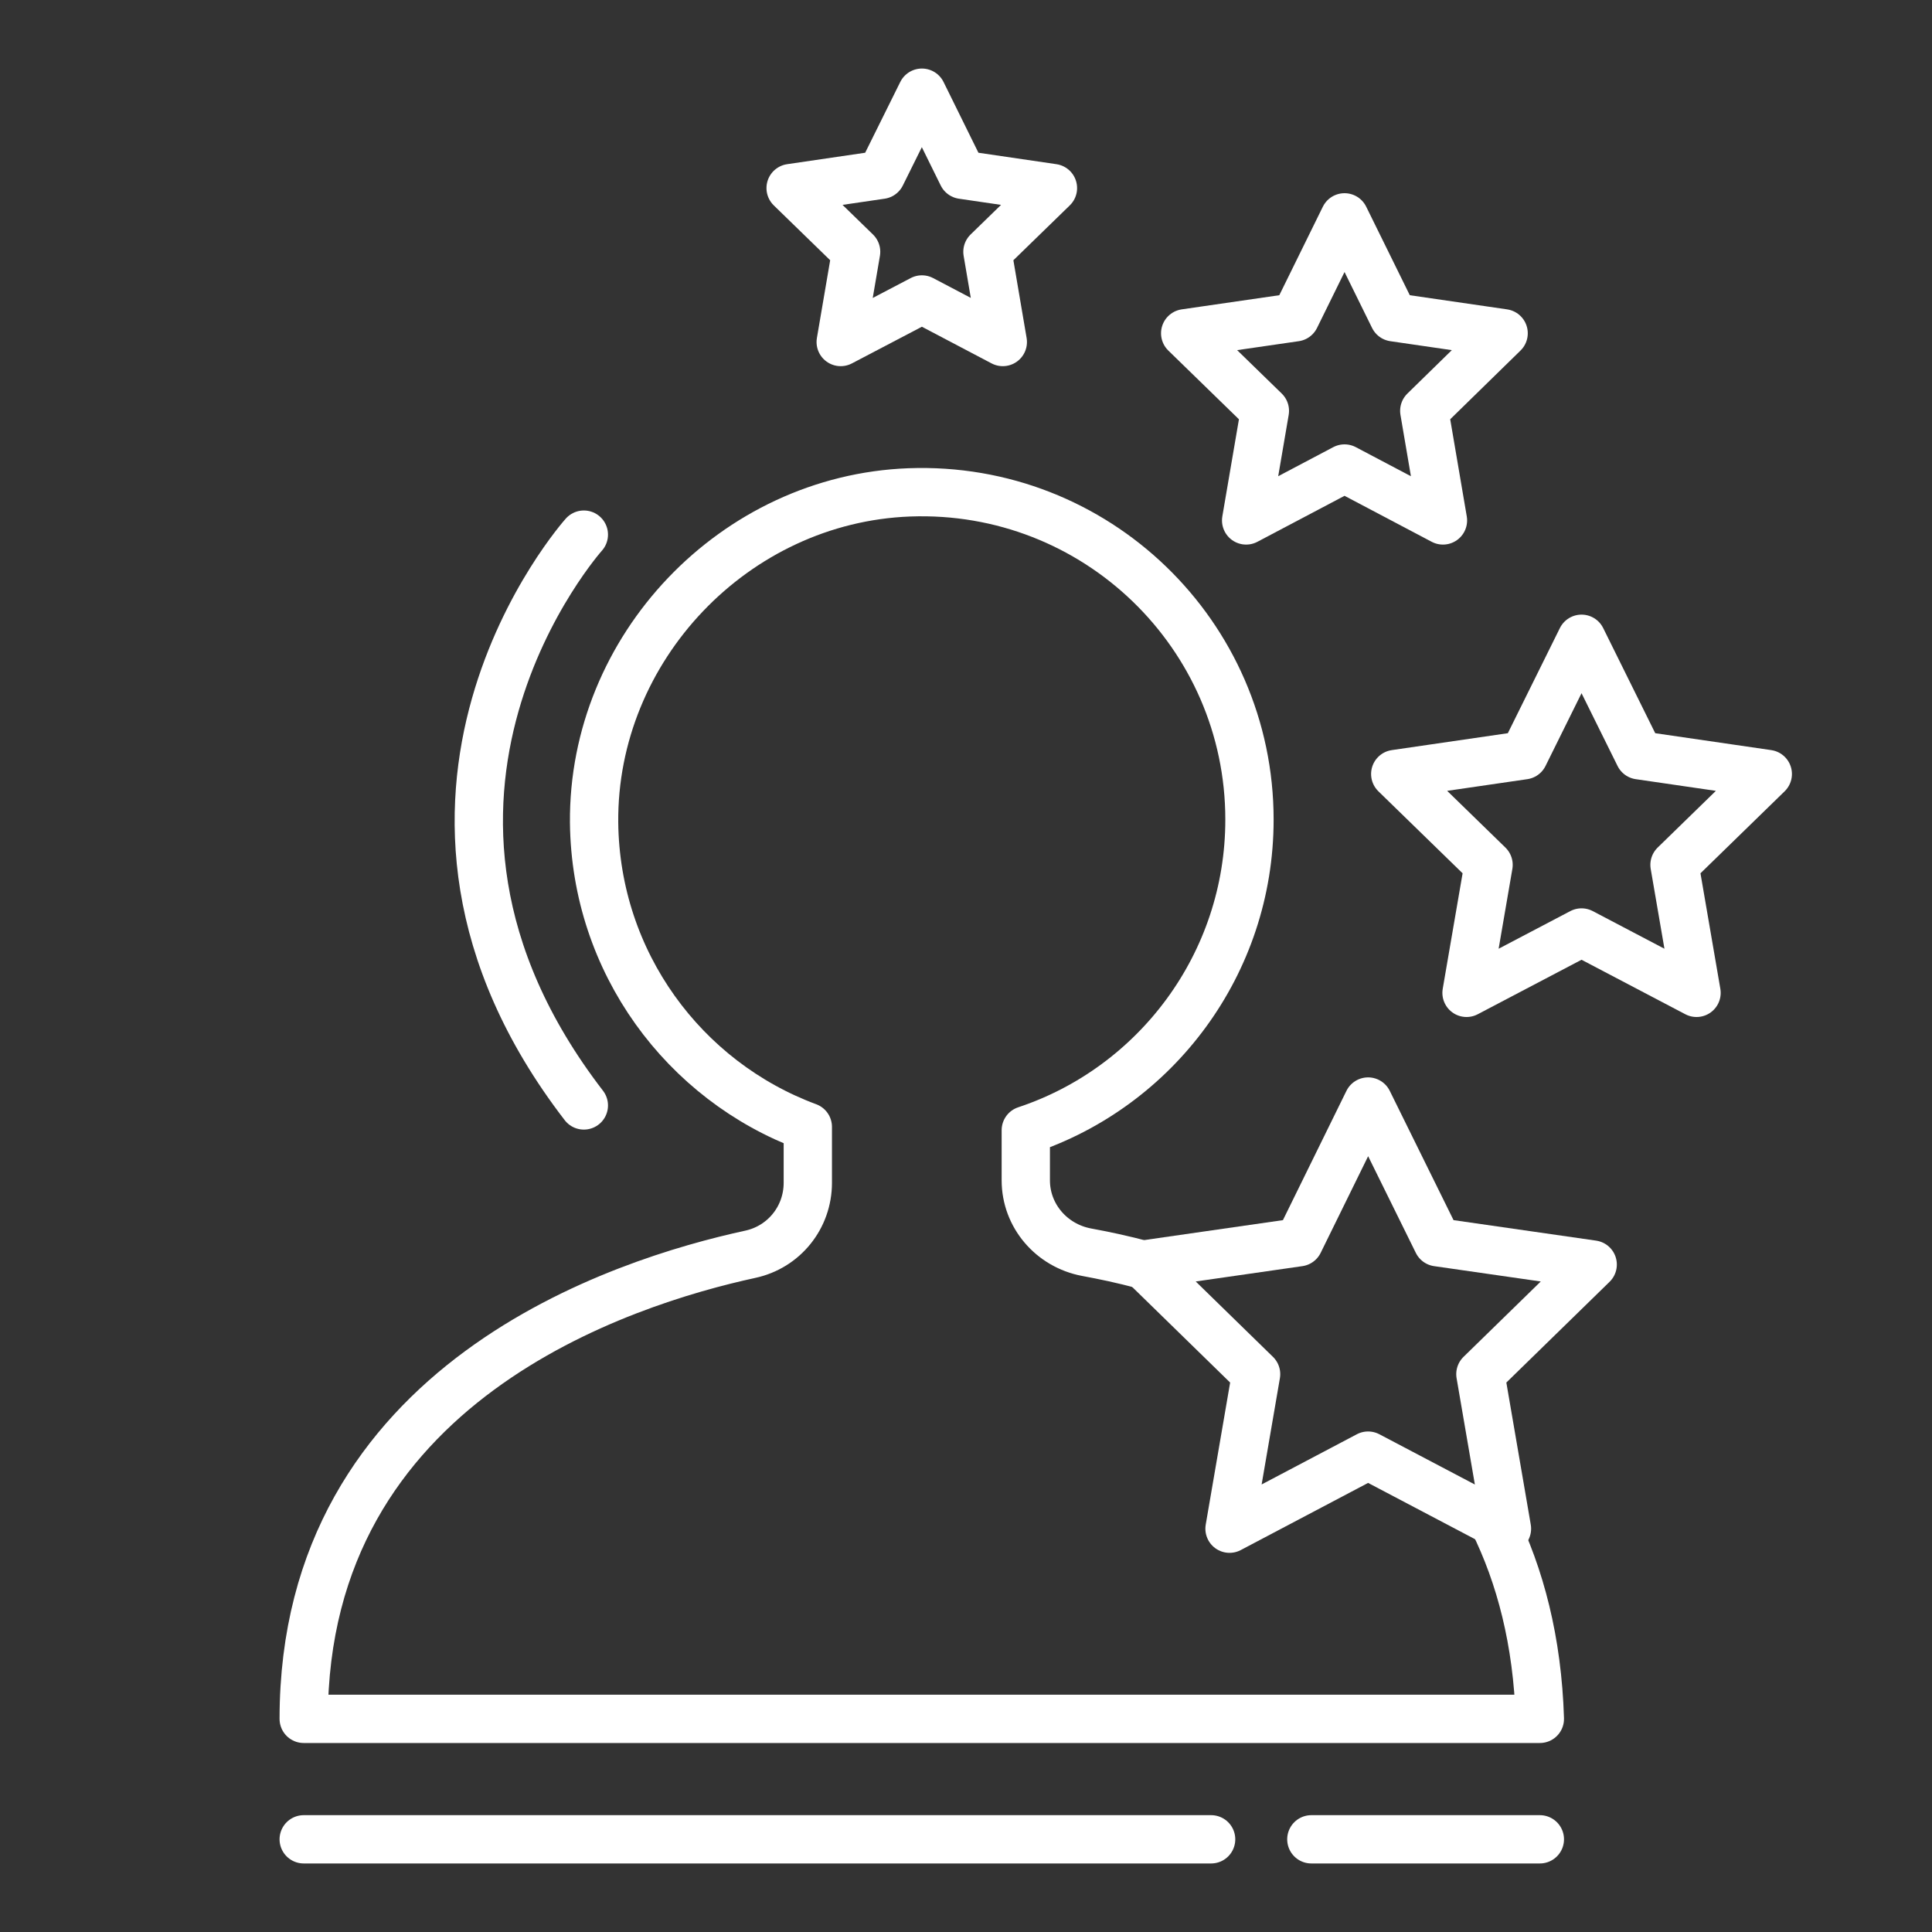 <svg width="40" height="40" viewBox="0 0 40 40" fill="none" xmlns="http://www.w3.org/2000/svg">
<rect x="0" y="0" width="40" height="40" fill="#333333" stroke="none"/>
<path d="M30.919 31.5C31.475 32.625 31.831 33.975 31.881 35.587H6.288C6.288 28.606 12.919 26.538 15.531 25.969C16.231 25.819 16.725 25.206 16.725 24.488V23.331C14.162 22.381 12.331 19.925 12.3 17.031C12.269 13.419 15.206 10.331 18.825 10.194C22.688 10.05 25.869 13.137 25.869 16.969C25.869 19.956 23.931 22.506 21.238 23.4V24.438C21.238 25.169 21.769 25.788 22.494 25.925C22.831 25.988 23.238 26.069 23.688 26.194" stroke="white" stroke-miterlimit="10" stroke-linecap="round" stroke-linejoin="round"/>
<path d="M28.325 22.806L29.762 25.719L32.975 26.181L30.65 28.45L31.2 31.65L28.325 30.137L25.456 31.65L26.006 28.45L23.681 26.181L26.894 25.719L28.325 22.806Z" stroke="white" stroke-miterlimit="10" stroke-linecap="round" stroke-linejoin="round"/>
<path d="M32.744 13.225L33.938 15.637L36.6 16.025L34.669 17.906L35.125 20.556L32.744 19.306L30.363 20.556L30.819 17.906L28.887 16.025L31.55 15.637L32.744 13.225Z" stroke="white" stroke-miterlimit="10" stroke-linecap="round" stroke-linejoin="round"/>
<path d="M27.837 4.5L28.856 6.569L31.131 6.9L29.488 8.506L29.875 10.775L27.837 9.7L25.8 10.775L26.188 8.506L24.538 6.9L26.819 6.569L27.837 4.5Z" stroke="white" stroke-miterlimit="10" stroke-linecap="round" stroke-linejoin="round"/>
<path d="M19.087 1.919L19.925 3.619L21.8 3.894L20.444 5.213L20.762 7.081L19.087 6.2L17.406 7.081L17.725 5.213L16.369 3.894L18.244 3.619L19.087 1.919Z" stroke="white" stroke-miterlimit="10" stroke-linecap="round" stroke-linejoin="round"/>
<path d="M6.288 38.081H25.075" stroke="white" stroke-miterlimit="10" stroke-linecap="round" stroke-linejoin="round"/>
<path d="M27.15 38.081H31.881" stroke="white" stroke-miterlimit="10" stroke-linecap="round" stroke-linejoin="round"/>
<path d="M12.088 11.069C12.088 11.069 7.194 16.531 12.088 22.887" stroke="white" stroke-miterlimit="10" stroke-linecap="round" stroke-linejoin="round"/>
</svg>

